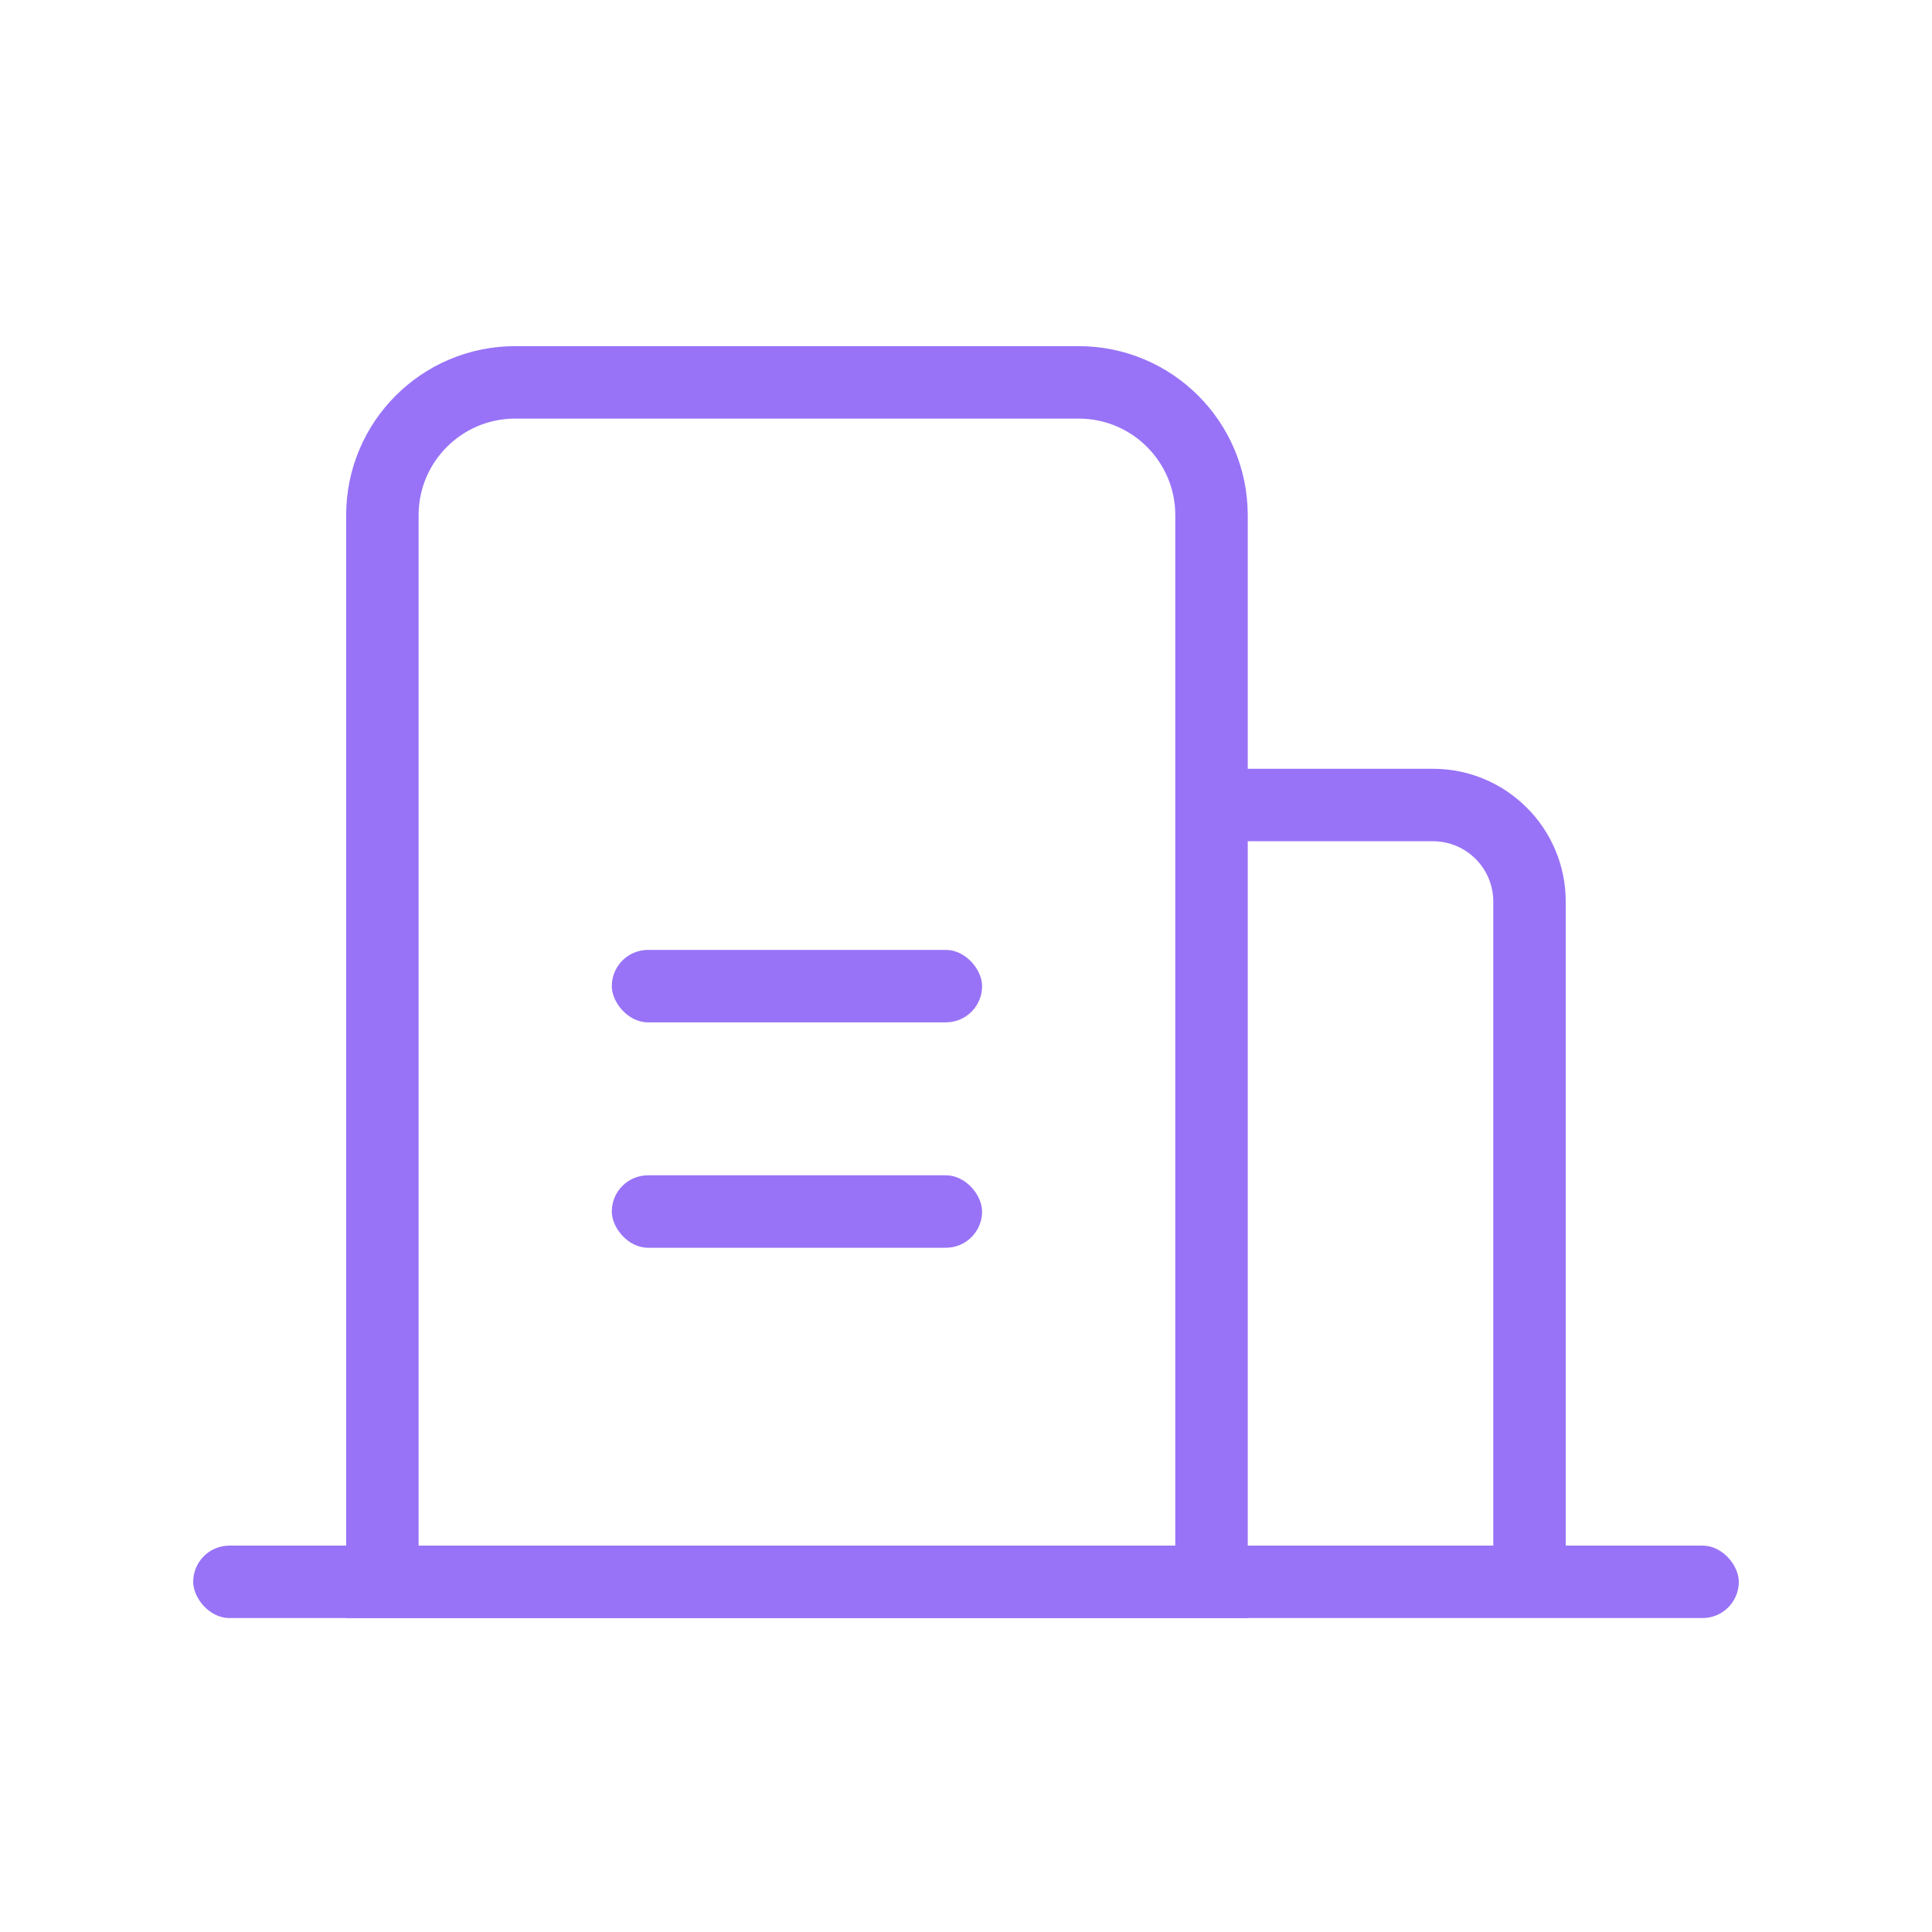 <svg width="120" height="120" viewBox="0 0 120 120" fill="none" xmlns="http://www.w3.org/2000/svg">
<g id="Frame 169">
<g id="Group 427321027">
<g id="Group 427321026">
<path id="Rectangle 1213" d="M73 98.25H75.25V96V32C75.25 27.444 71.556 23.75 67 23.75H32C27.444 23.75 23.75 27.444 23.75 32V96V98.25H26H73Z" stroke="#9873F7" stroke-width="4.5"/>
<path id="Rectangle 1214" d="M77 47.75C75.757 47.75 74.75 48.757 74.75 50C74.75 51.243 75.757 52.25 77 52.25V47.75ZM77 52.25H89V47.75H77V52.25ZM92.75 56V98H97.25V56H92.75ZM89 52.25C91.071 52.25 92.75 53.929 92.75 56H97.25C97.25 51.444 93.556 47.75 89 47.75V52.25Z" fill="#9873F7"/>
<rect id="Rectangle 1215" x="12" y="96" width="96" height="4.5" rx="2.25" fill="#9873F7"/>
<rect id="Rectangle 1216" x="38" y="59" width="23" height="4.5" rx="2.25" fill="#9873F7"/>
<rect id="Rectangle 1217" x="38" y="73" width="23" height="4.5" rx="2.25" fill="#9873F7"/>
</g>
</g>
</g>
</svg>
